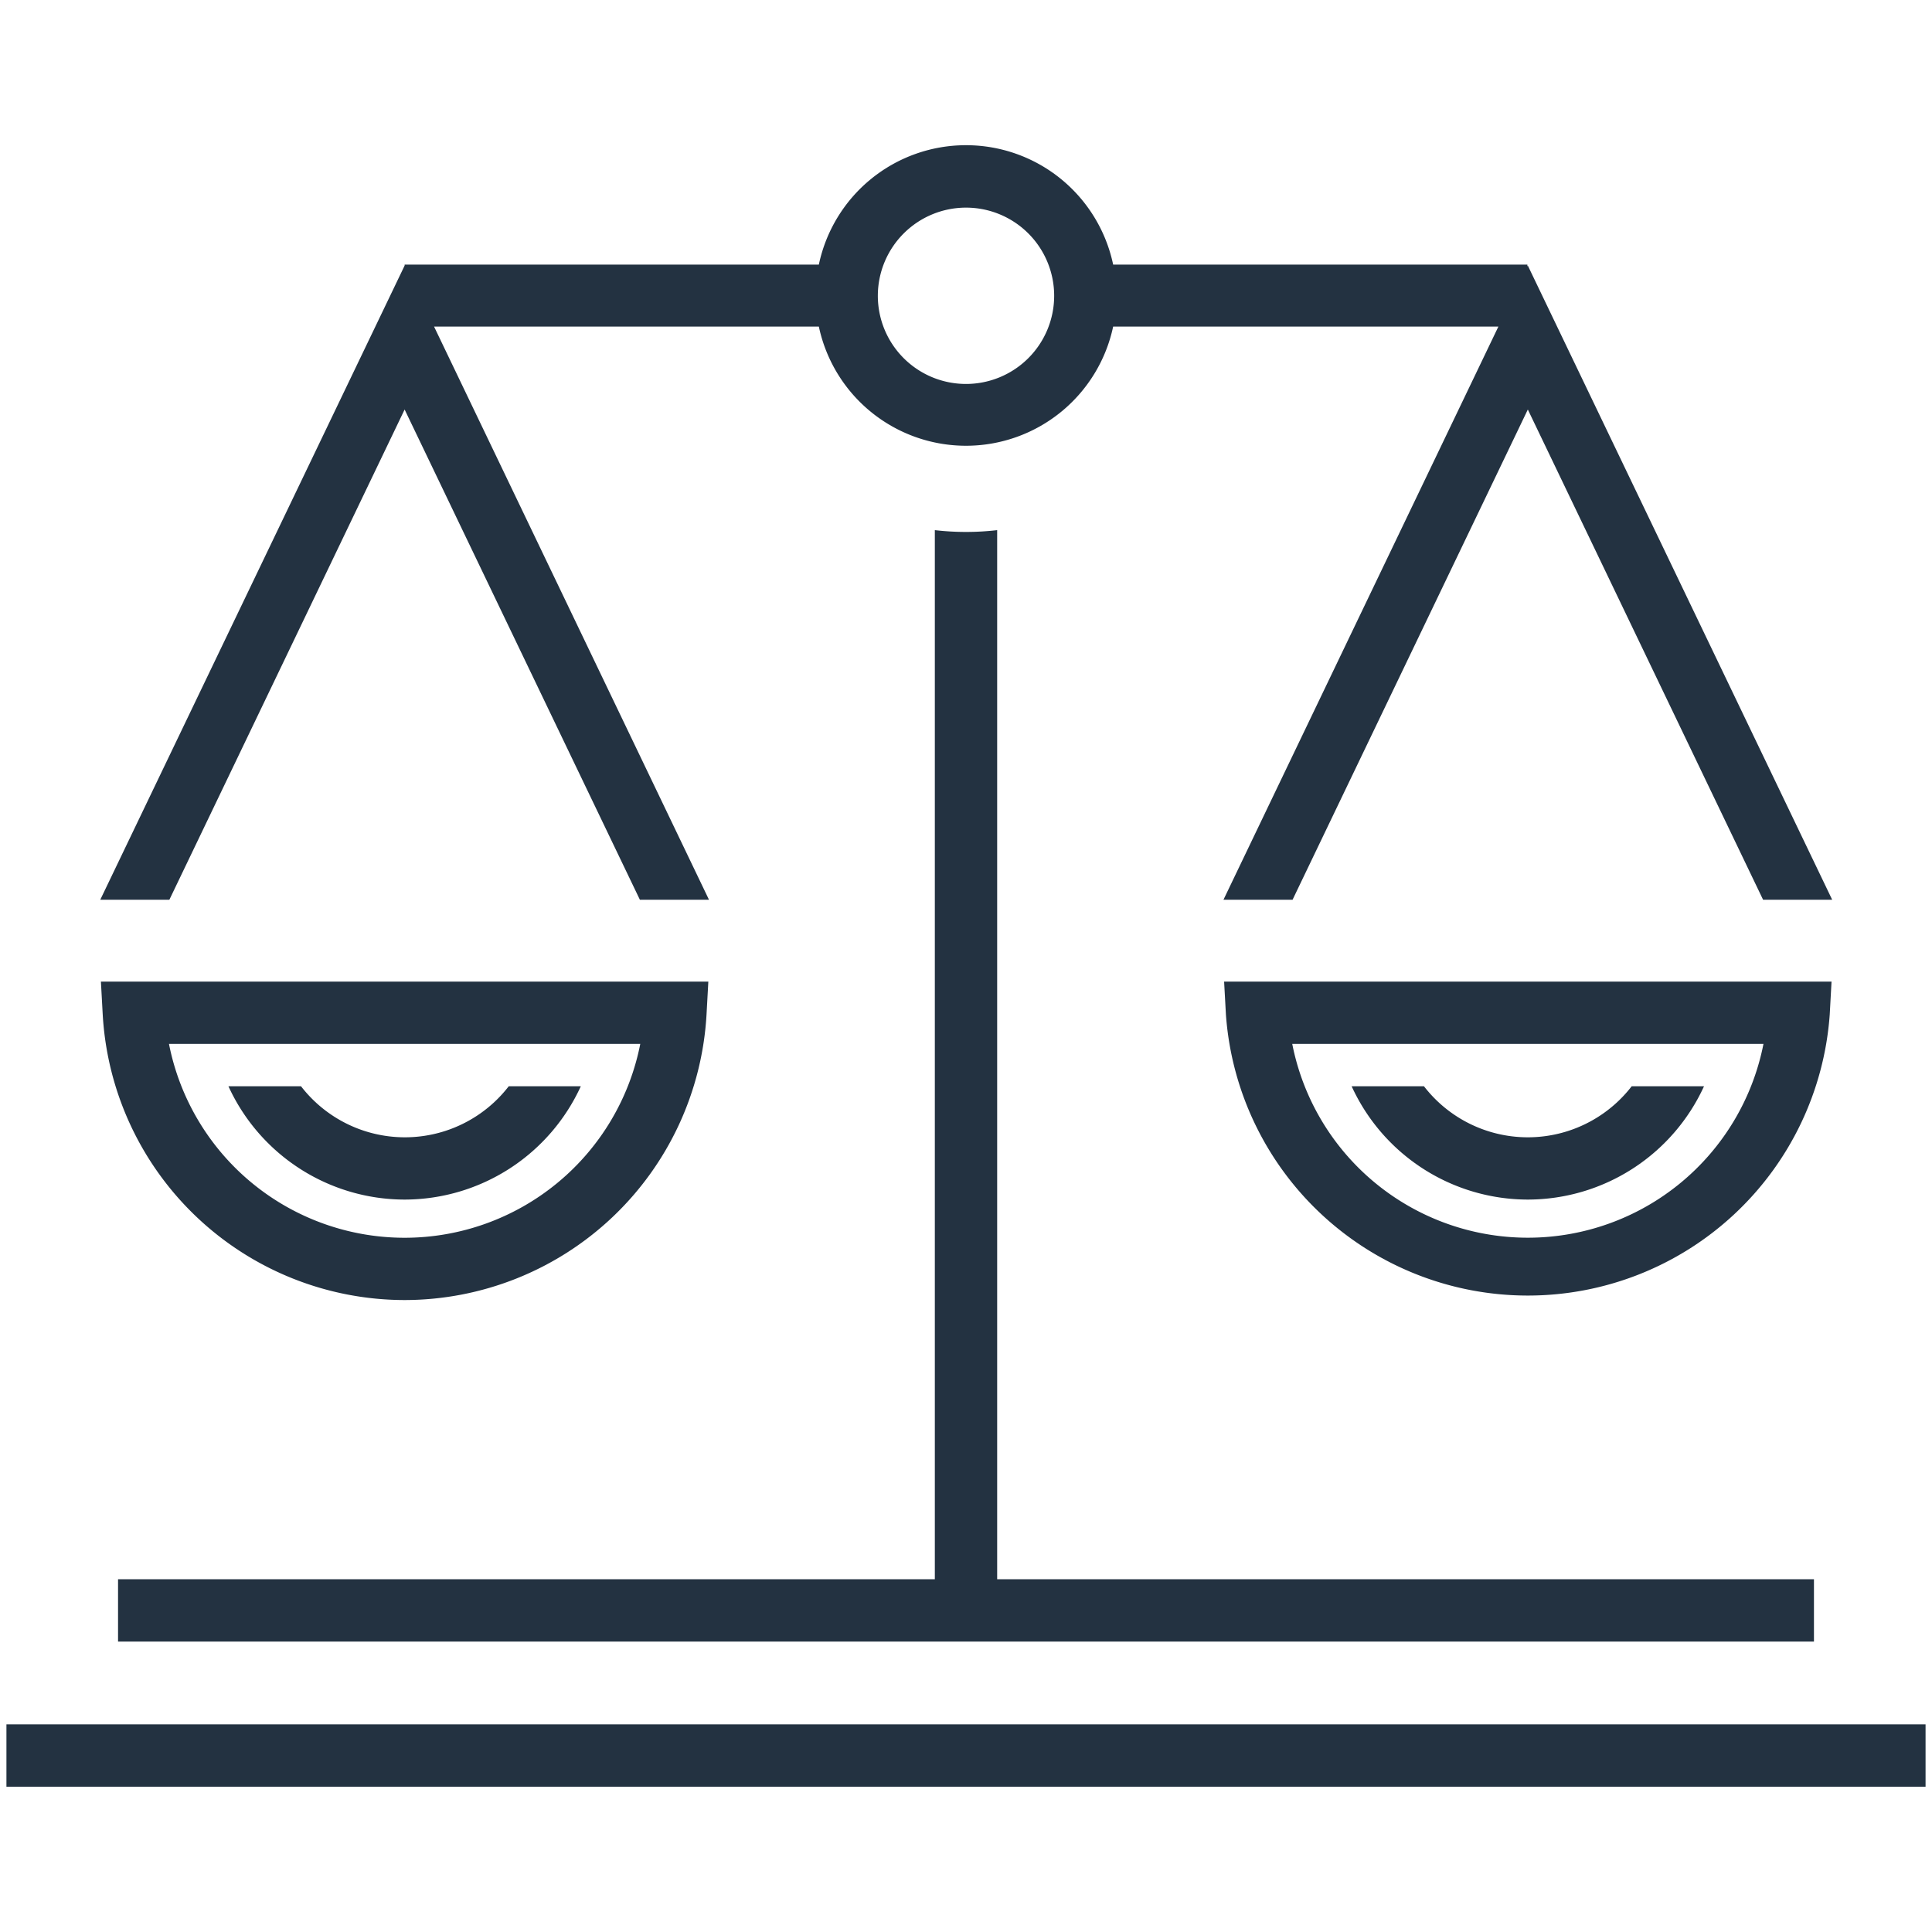 <svg id="Ebene_1" data-name="Ebene 1" xmlns="http://www.w3.org/2000/svg" viewBox="0 0 300 300"><defs><style>.cls-1{fill:#233241;}</style></defs><path class="cls-1" d="M281.67,245.22H154.84V82.32a42,42,0,0,1-9.68,0v162.9H18.33v9.68H281.67Z"/><polygon class="cls-1" points="281.67 267.76 18.33 267.76 1 267.76 1 277.44 18.33 277.44 281.67 277.44 299 277.44 299 267.76 281.67 267.76"/><path class="cls-1" d="M62.83,186.27a30.13,30.13,0,0,0,27.36-17.6H79a20.37,20.37,0,0,1-32.26,0H35.47A30.13,30.13,0,0,0,62.83,186.27Z"/><path class="cls-1" d="M62.83,63.59l36.53,76.12h10.73l-42.69-89h59.75a23.36,23.36,0,0,0,45.7,0h59.82l-42.69,89h10.73l36.53-76.12,36.53,76.12H284.5L237.24,41.24l-.07.15v-.3H172.85a23.35,23.35,0,0,0-45.7,0H62.83v.15L15.57,139.71H26.3ZM150,32.24a13.69,13.69,0,1,1-13.69,13.68A13.7,13.7,0,0,1,150,32.24Z"/><path class="cls-1" d="M62.83,201.87a47,47,0,0,0,46.88-44.34l.28-5.11H15.67l.28,5.11A47,47,0,0,0,62.83,201.87ZM99.42,162.1a37.29,37.29,0,0,1-73.18,0Z"/><path class="cls-1" d="M237.24,186.27a30.13,30.13,0,0,0,27.36-17.6H253.37a20.37,20.37,0,0,1-32.26,0H209.88A30.13,30.13,0,0,0,237.24,186.27Z"/><path class="cls-1" d="M284.4,152.42H190.08l.28,5.11a47,47,0,0,0,93.76,0Zm-47.16,39.77a37.28,37.28,0,0,1-36.58-30.09h73.17A37.28,37.28,0,0,1,237.24,192.19Z"/></svg>